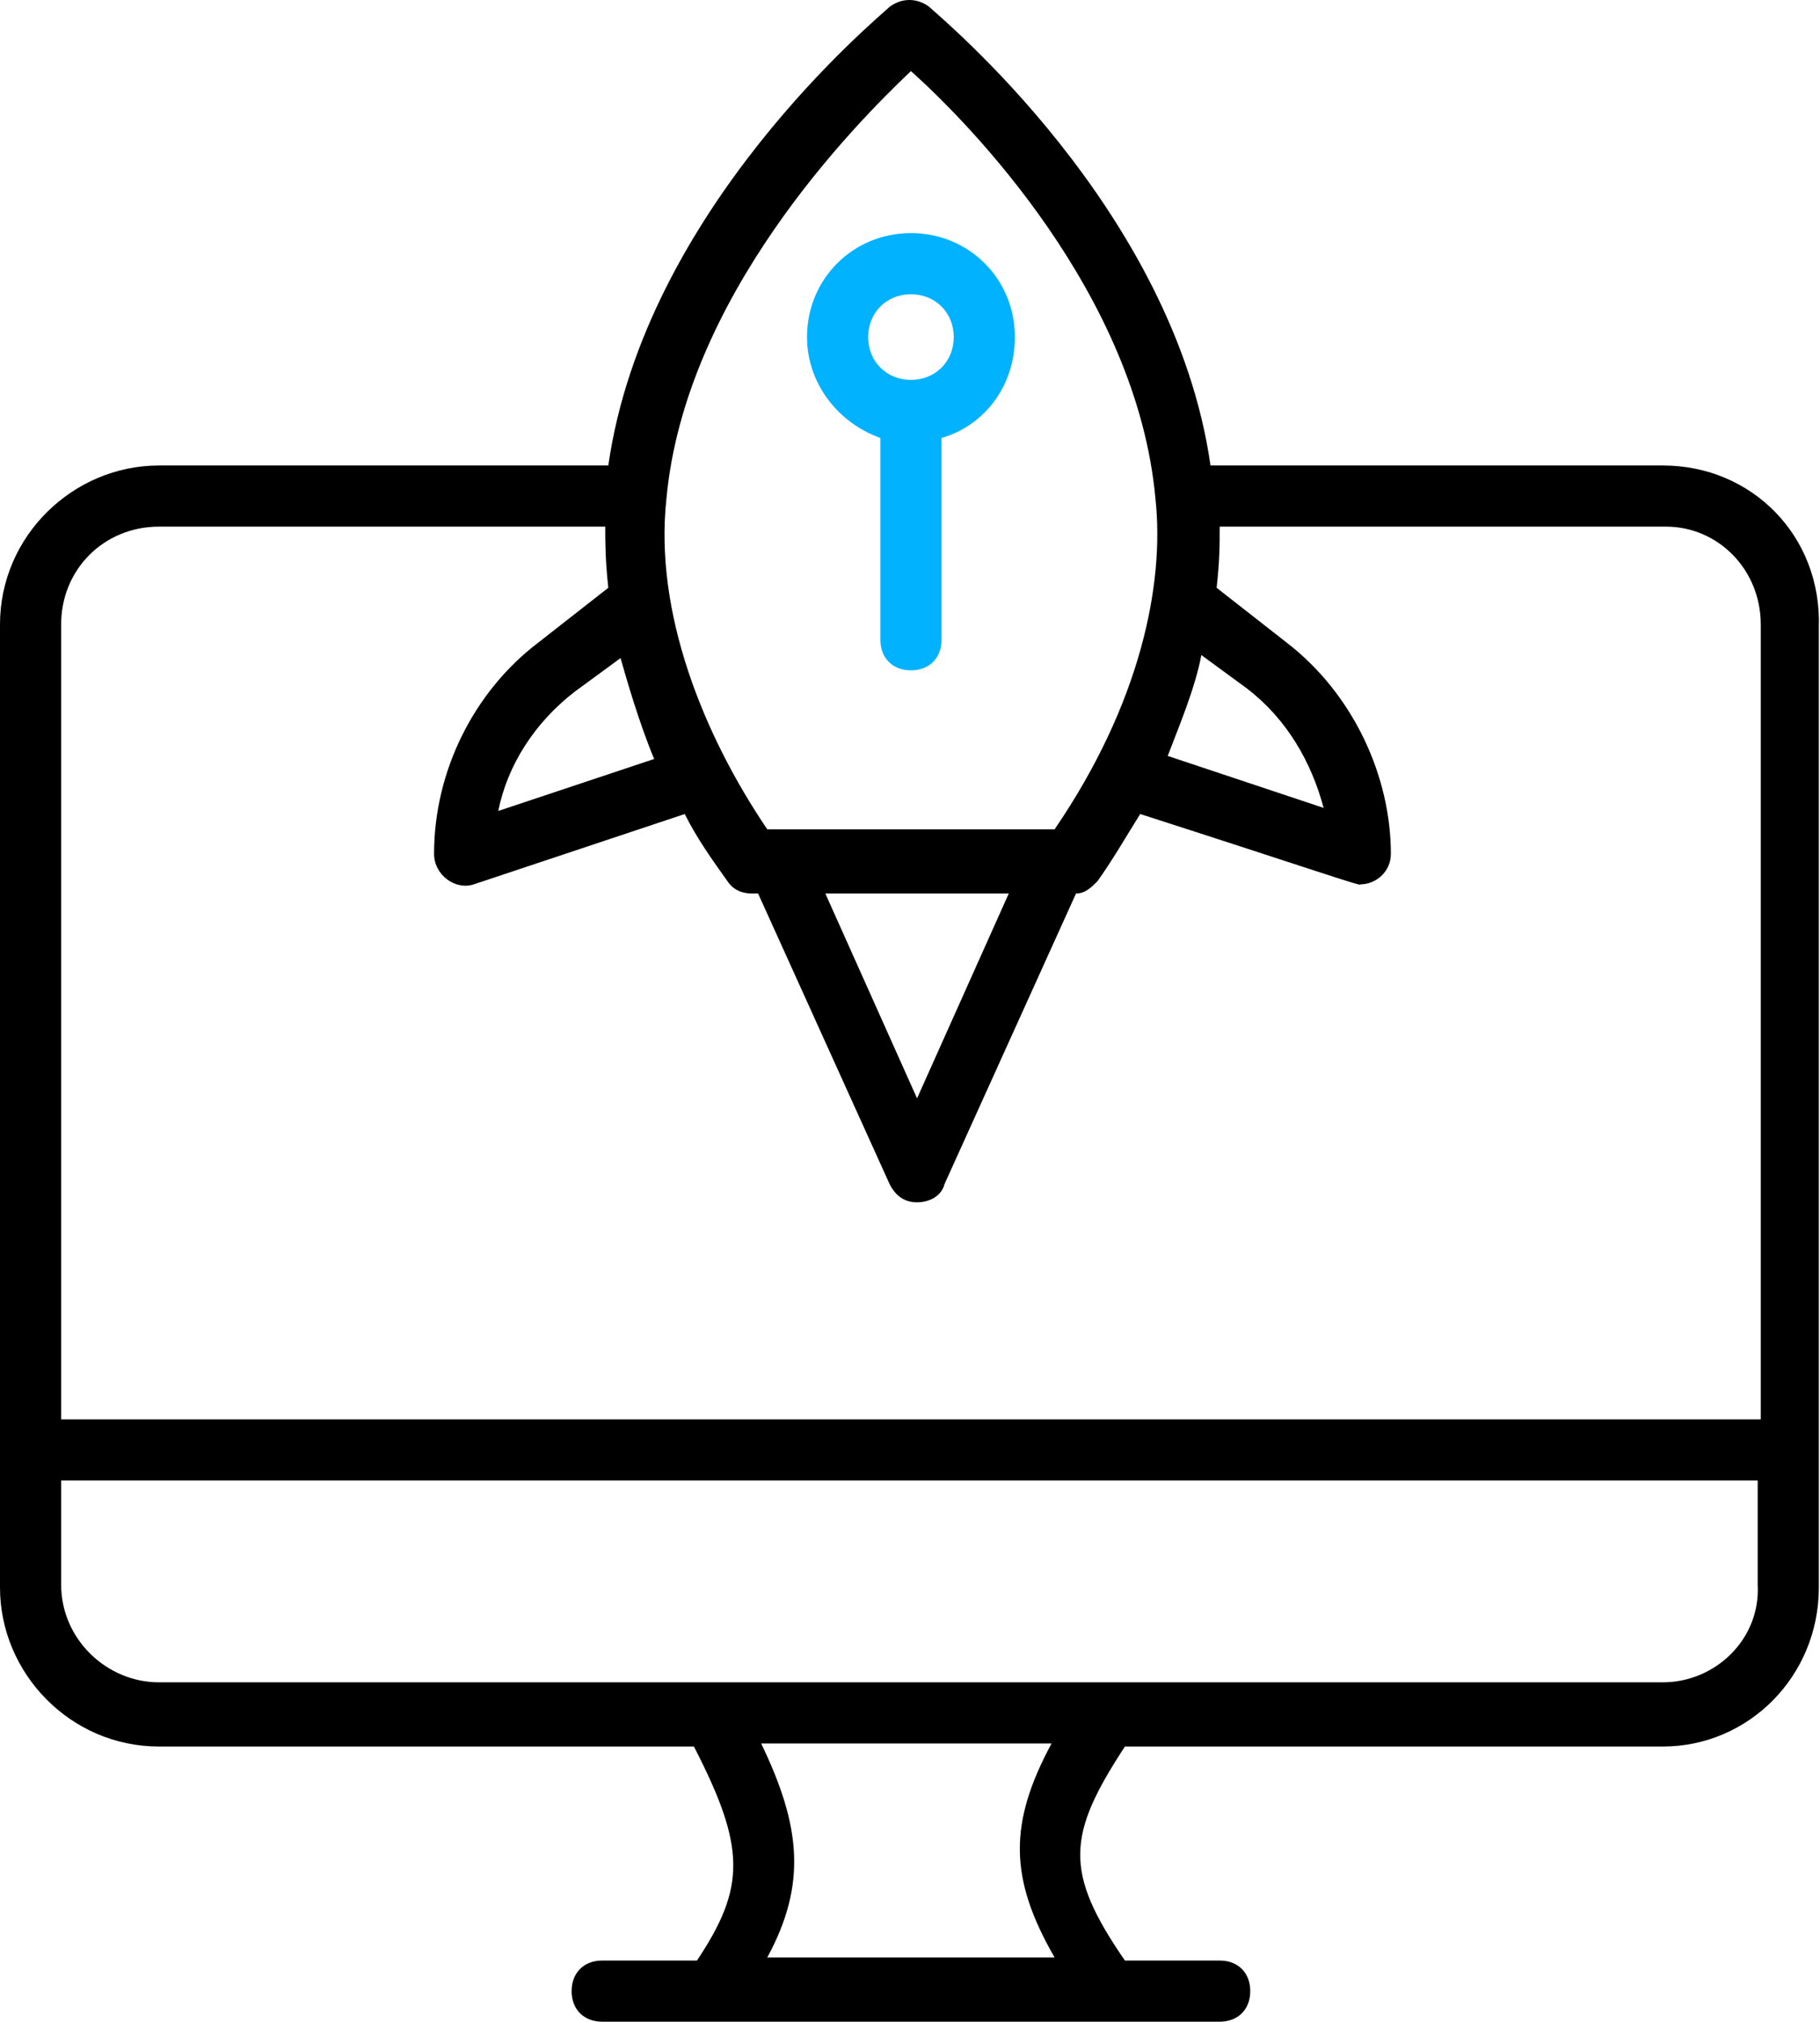 <svg width="461" height="512" viewBox="0 0 461 512" fill="none" xmlns="http://www.w3.org/2000/svg">
<path d="M421.214 117.886H306.619C297.328 52.845 237.707 4.065 235.384 1.742C232.287 -0.581 228.416 -0.581 225.319 1.742C222.996 4.065 163.375 52.845 154.084 117.886H40.263C18.583 117.886 0 135.695 0 158.149V402.051C0 423.731 17.809 442.314 40.263 442.314H175.764C188.927 467.865 188.927 477.931 176.538 496.514H152.535C147.89 496.514 144.792 499.611 144.792 504.257C144.792 508.903 147.89 512 152.535 512H308.942C313.588 512 316.685 508.903 316.685 504.257C316.685 499.611 313.588 496.514 308.942 496.514H284.939C269.453 474.06 270.228 464.768 284.939 442.314H421.214C442.895 442.314 460.703 424.505 460.703 402.051V367.982V158.923C461.478 135.695 443.669 117.886 421.214 117.886ZM304.296 165.892L315.911 174.409C325.977 182.152 332.171 192.992 335.268 204.606L295.779 191.443C298.102 185.249 302.748 174.409 304.296 165.892ZM230.739 18.002C245.45 31.165 288.036 74.525 292.682 126.403C295.005 148.083 288.811 178.281 267.13 210.026C264.033 210.026 192.798 210.026 194.347 210.026C178.087 186.023 165.698 155.052 168.795 126.403C173.441 75.3 216.027 31.939 230.739 18.002ZM255.516 226.287L232.287 278.164L209.059 226.287H255.516ZM165.698 192.218L126.209 205.381C128.532 193.766 135.501 182.926 145.567 175.183L157.181 166.666C158.73 172.086 161.827 182.926 165.698 192.218ZM40.263 133.372H153.31C153.31 137.243 153.31 141.889 154.084 148.857L136.275 162.795C120.015 175.183 109.949 195.315 109.949 216.221C109.949 221.641 115.369 225.512 120.015 223.964L173.441 206.155C176.538 212.349 180.41 217.769 184.281 223.189C185.83 225.512 188.153 226.287 190.476 226.287H192.024L225.319 299.844C226.867 302.941 229.19 304.49 232.287 304.49C235.385 304.49 238.482 302.941 239.256 299.844L272.55 226.287C274.873 226.287 276.422 224.738 277.97 223.189C281.842 217.769 284.939 212.349 288.811 206.155C332.171 220.092 345.334 224.738 344.56 223.964C348.431 223.964 352.302 220.867 352.302 216.221C352.302 196.864 343.011 175.958 325.977 162.795L308.168 148.857C308.942 141.889 308.942 138.017 308.942 133.372H421.989C435.152 133.372 445.992 144.212 445.992 158.149V359.465H15.486V158.149C15.486 144.212 26.326 133.372 40.263 133.372ZM267.13 495.74H194.347C204.413 477.157 202.864 462.445 192.799 441.54H266.356C255.516 461.671 255.516 475.608 267.13 495.74ZM421.214 426.054C337.591 426.054 211.381 426.054 40.263 426.054C27.1 426.054 15.486 415.214 15.486 401.276V374.951H445.217V401.276C445.992 415.214 434.377 426.054 421.214 426.054Z" fill="black"/>
<path d="M222.997 110.917V162.02C222.997 166.666 226.094 169.763 230.74 169.763C235.386 169.763 238.483 166.666 238.483 162.02V110.917C249.323 107.819 257.066 97.754 257.066 85.365C257.066 70.653 245.451 59.039 230.74 59.039C216.028 59.039 204.414 70.653 204.414 85.365C204.414 96.979 212.157 107.045 222.997 110.917ZM230.74 74.525C236.934 74.525 241.58 79.171 241.58 85.365C241.58 91.559 236.934 96.205 230.74 96.205C224.546 96.205 219.9 91.559 219.9 85.365C219.9 79.171 224.546 74.525 230.74 74.525Z" fill="#00B2FF"/>
</svg>
